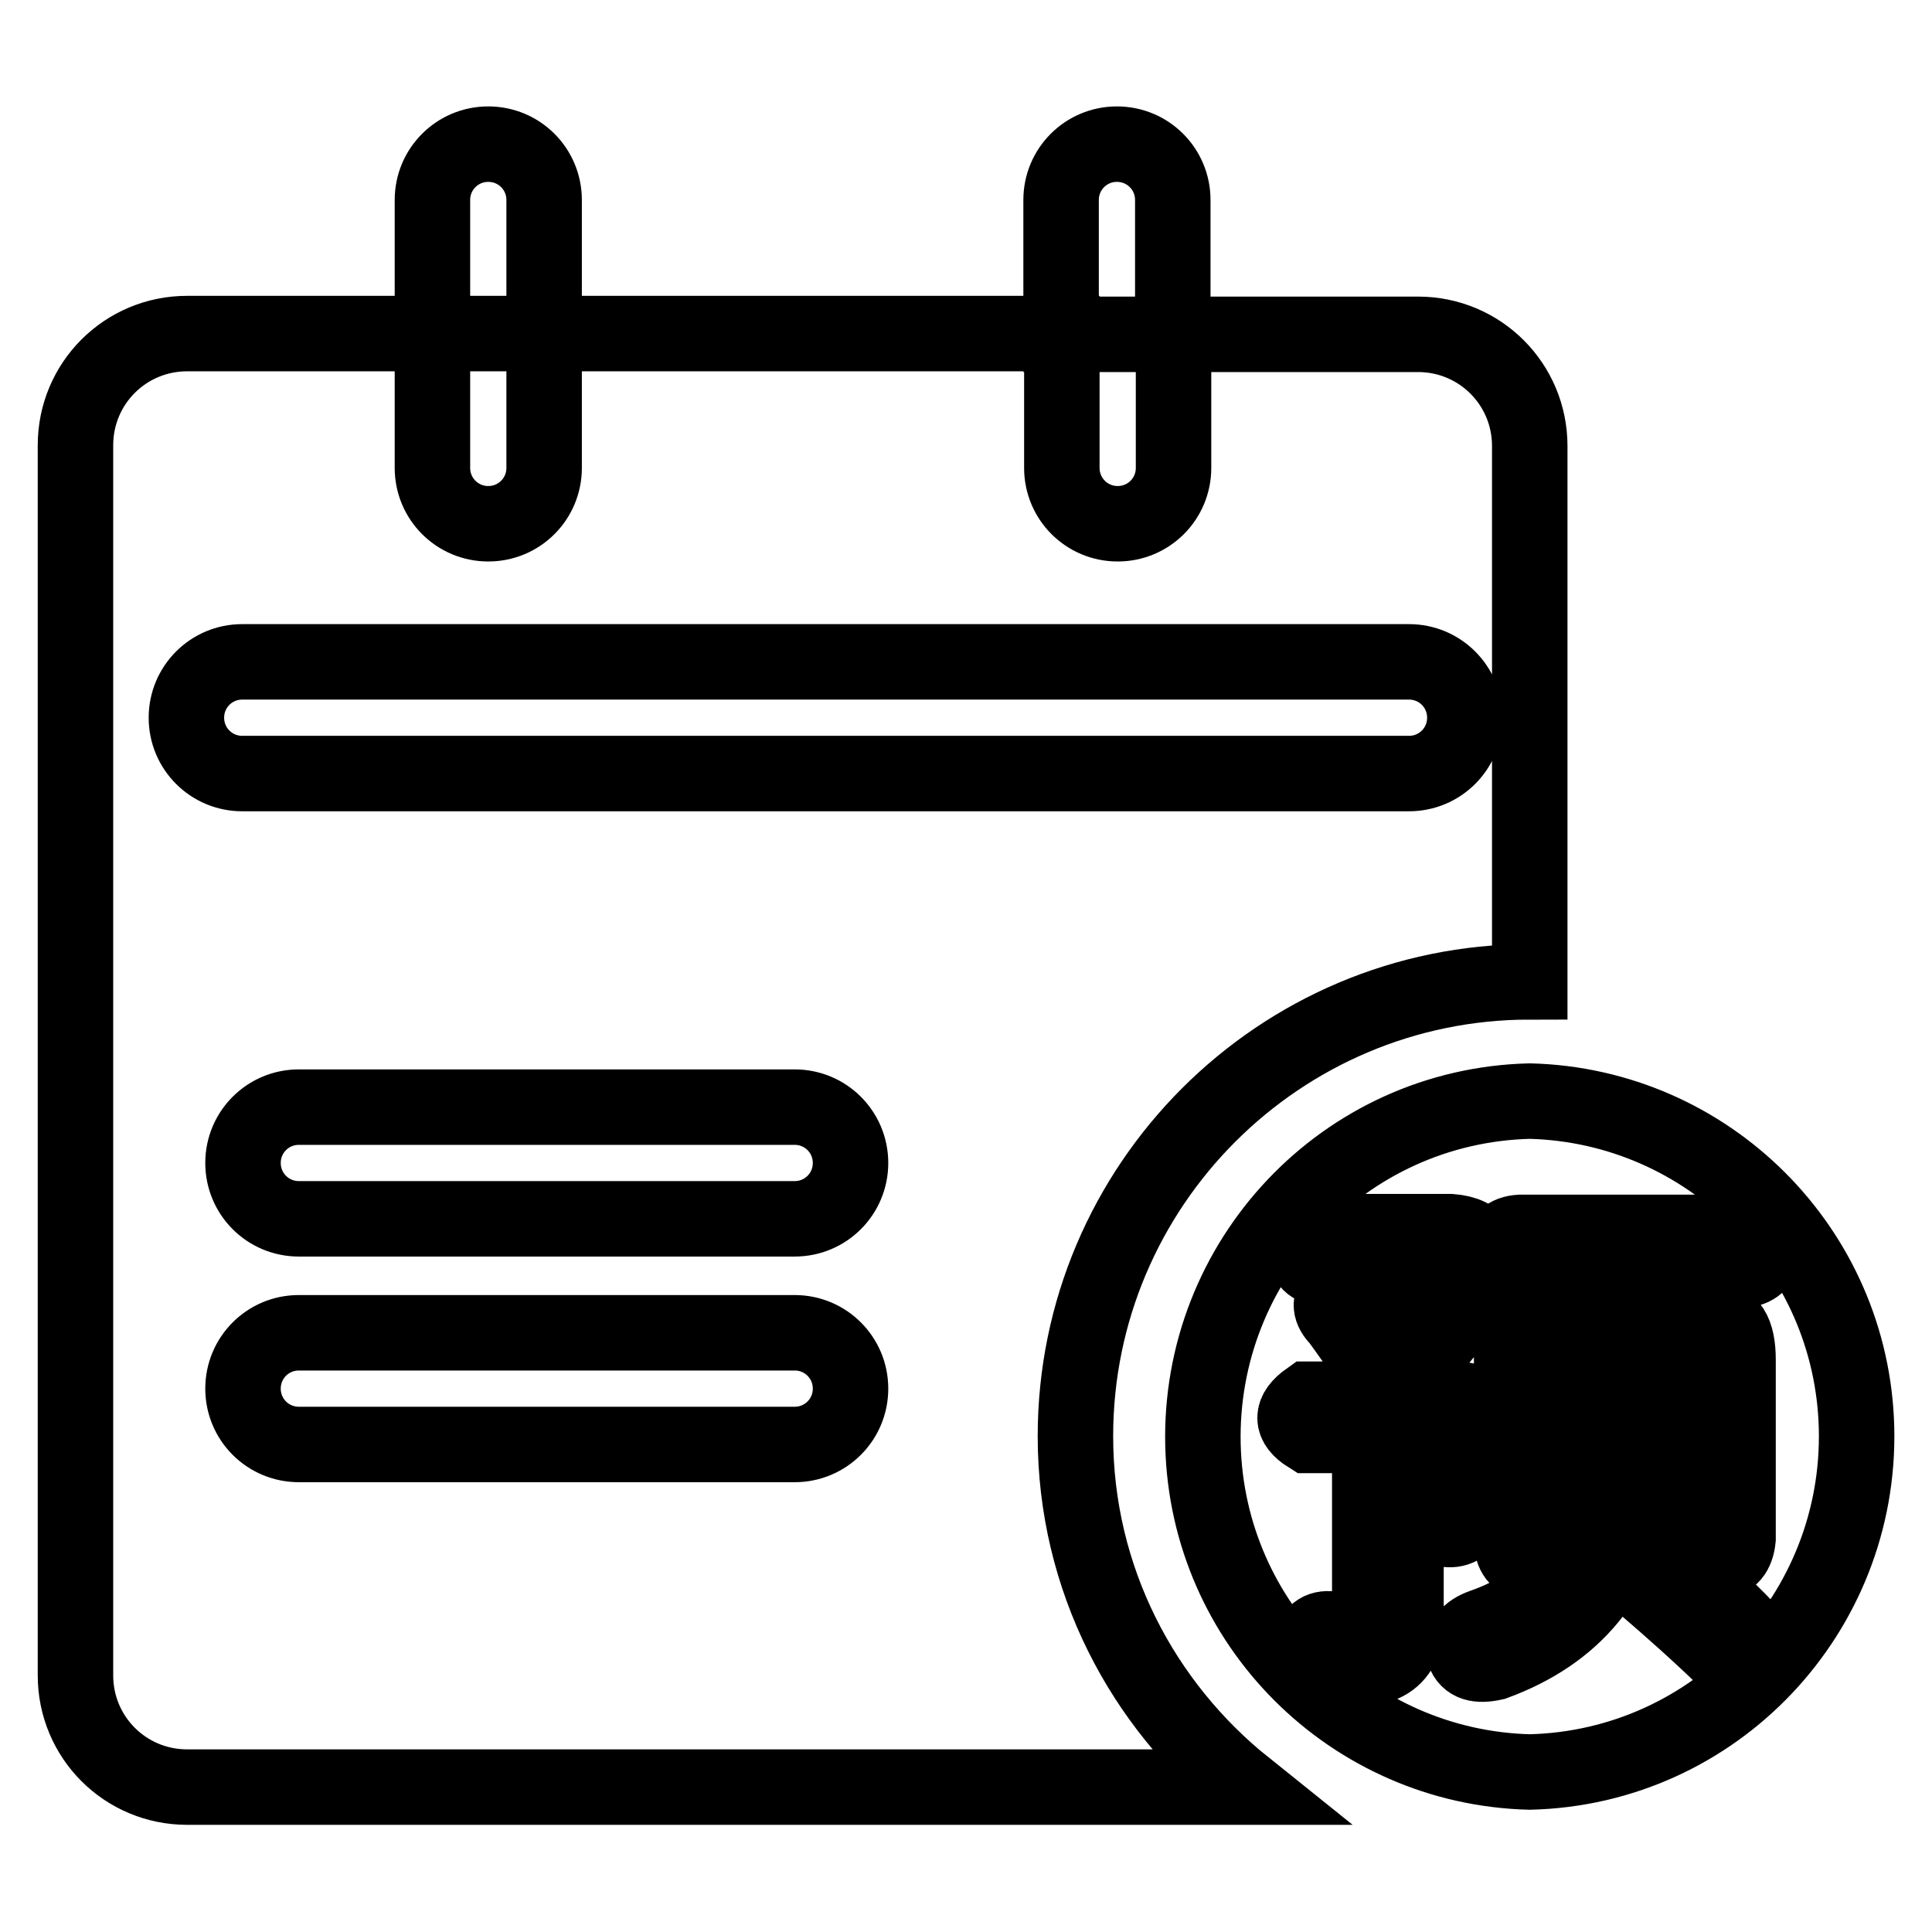 <?xml version="1.0" encoding="utf-8"?>
<!-- Svg Vector Icons : http://www.onlinewebfonts.com/icon -->
<!DOCTYPE svg PUBLIC "-//W3C//DTD SVG 1.1//EN" "http://www.w3.org/Graphics/SVG/1.1/DTD/svg11.dtd">
<svg version="1.1" xmlns="http://www.w3.org/2000/svg" xmlns:xlink="http://www.w3.org/1999/xlink" x="0px" y="0px" viewBox="0 0 256 256" enable-background="new 0 0 256 256" xml:space="preserve">
<g> <path stroke-width="10" fill-opacity="0" stroke="#000000"  d="M72.1,26.5c0-4.1-3.3-7.4-7.4-7.4c-4.1,0-7.4,3.3-7.4,7.4v17.7h14.8V26.5z M155.4,26.5 c0-4.1-3.3-7.4-7.4-7.4c-4.1,0-7.4,3.3-7.4,7.4v17.8h14.8V26.5z M142.5,190.3c0-33.2,27-60.2,60.2-60.2v-71 c0-8.2-6.6-14.8-14.8-14.8h-32.4V62c0,4.1-3.3,7.4-7.4,7.4c-4.1,0-7.4-3.3-7.4-7.4V44.2H72.1V62c0,4.1-3.3,7.4-7.4,7.4 c-4.1,0-7.4-3.3-7.4-7.4V44.2H24.8c-8.2,0-14.8,6.6-14.8,14.8v163c0,8.2,6.6,14.8,14.8,14.8H165 C151.4,225.9,142.5,209.2,142.5,190.3L142.5,190.3z M24.7,95.1c0-4.1,3.3-7.4,7.4-7.4h154.6c4.1,0,7.4,3.3,7.4,7.4 s-3.3,7.4-7.4,7.4H32.1C28,102.5,24.7,99.2,24.7,95.1z M105.3,191.4H39.6c-4.1,0-7.4-3.3-7.4-7.4s3.3-7.4,7.4-7.4h65.7 c4.1,0,7.4,3.3,7.4,7.4S109.4,191.4,105.3,191.4z M105.3,161.5H39.6c-4.1,0-7.4-3.3-7.4-7.4c0-4.1,3.3-7.4,7.4-7.4h65.7 c4.1,0,7.4,3.3,7.4,7.4C112.7,158.2,109.4,161.5,105.3,161.5z M202.7,145.9c-24.6,0.6-43.9,21.1-43.3,45.6 c0.6,23.7,19.7,42.7,43.3,43.3c24.6-0.6,43.9-21.1,43.3-45.6C245.4,165.5,226.3,146.5,202.7,145.9z M191.4,202.6 c-1.3-0.7-1.7-1.9-1-3.8c2.7-5.7,2.8-8.6,0.5-8.6h-4.6v24.2c0.2,5.5-3.2,7.7-10.1,6.3c-1.7-0.3-2.5-1.3-2.5-2.8 c0.3-1.7,1.4-2.3,3-2c3.4,1,5,0.3,4.8-2v-23.7h-8.1c-2.4-1.5-2.4-3.1,0-4.8h11.1c-2.2-3.6-4.6-7.2-7.1-10.6 c-1.2-1.2-1.3-2.3-0.3-3.3c1-1,2.2-0.9,3.5,0.3c1.5,1.9,3,3.7,4.3,5.5c2.5-2.2,4.6-4.8,6.1-7.8c0.3-1-0.1-1.5-1.3-1.5h-14.4 c-1.5,0-2.3-0.8-2.3-2.3c0-1.5,0.8-2.4,2.3-2.5h16.9c3.9,0.3,5.1,2.5,3.5,6.5c-2,4.4-4.9,8.3-8.6,11.4c1,1.9,1.5,3.3,1.3,4.3h4.5 c5.7,0.2,6.4,5.2,2,15.1C194.2,202.3,192.9,202.9,191.4,202.6L191.4,202.6z M198,220.3c-2.2,0.5-3.5,0.1-4-1.3 c-0.3-1.7,0.5-2.8,2.5-3.5c8.6-3,13.7-9.2,15.4-18.4c0.3-2,0.3-6,0-11.9c-0.2-1.7,0.6-2.6,2.3-2.8c1.9,0.2,2.8,1,3,2.5 c0,1.7-0.1,3.9-0.3,6.5c-0.1,2.2-0.3,4.4-0.5,6.6C214.7,209,208.6,216.4,198,220.3L198,220.3z M232.1,219.8c-1.2,1-2.4,1-3.5,0 c-3.4-3.3-7-6.5-10.6-9.6c-1.3-1-1.7-2.1-1-3.3c1-1.3,2.2-1.7,3.5-1c4.2,3.4,7.9,6.7,11.1,10.1 C232.8,217.3,232.9,218.6,232.1,219.8L232.1,219.8z M230.6,168.3h-14.6c-0.2,0.4-0.3,0.8-0.3,1.3c-0.3,1.8-0.5,3.5-0.8,5.3h11.9 c2.4-0.2,3.5,1.6,3.5,5.3v23.7c-0.2,1.9-1,2.8-2.5,3c-1.5,0-2.3-0.9-2.3-2.8v-22.2c0-1.5-0.7-2.3-2-2.3h-15.4c-2,0.2-3,1-3,2.5 v21.7c-0.2,1.9-1,2.9-2.5,3.3c-1.5-0.2-2.3-1.2-2.3-3v-24.2c-0.3-3.5,1.5-5.2,5.6-5h3.8v-0.3c0.8-2.7,1.3-4.8,1.5-6.3h-9.8 c-1.7,0-2.6-0.8-2.8-2.5c0.2-1.5,1.1-2.4,2.8-2.5h29.5c1.7,0.2,2.6,1.1,2.8,2.8C233.3,167.5,232.3,168.3,230.6,168.3z"/></g>
</svg>